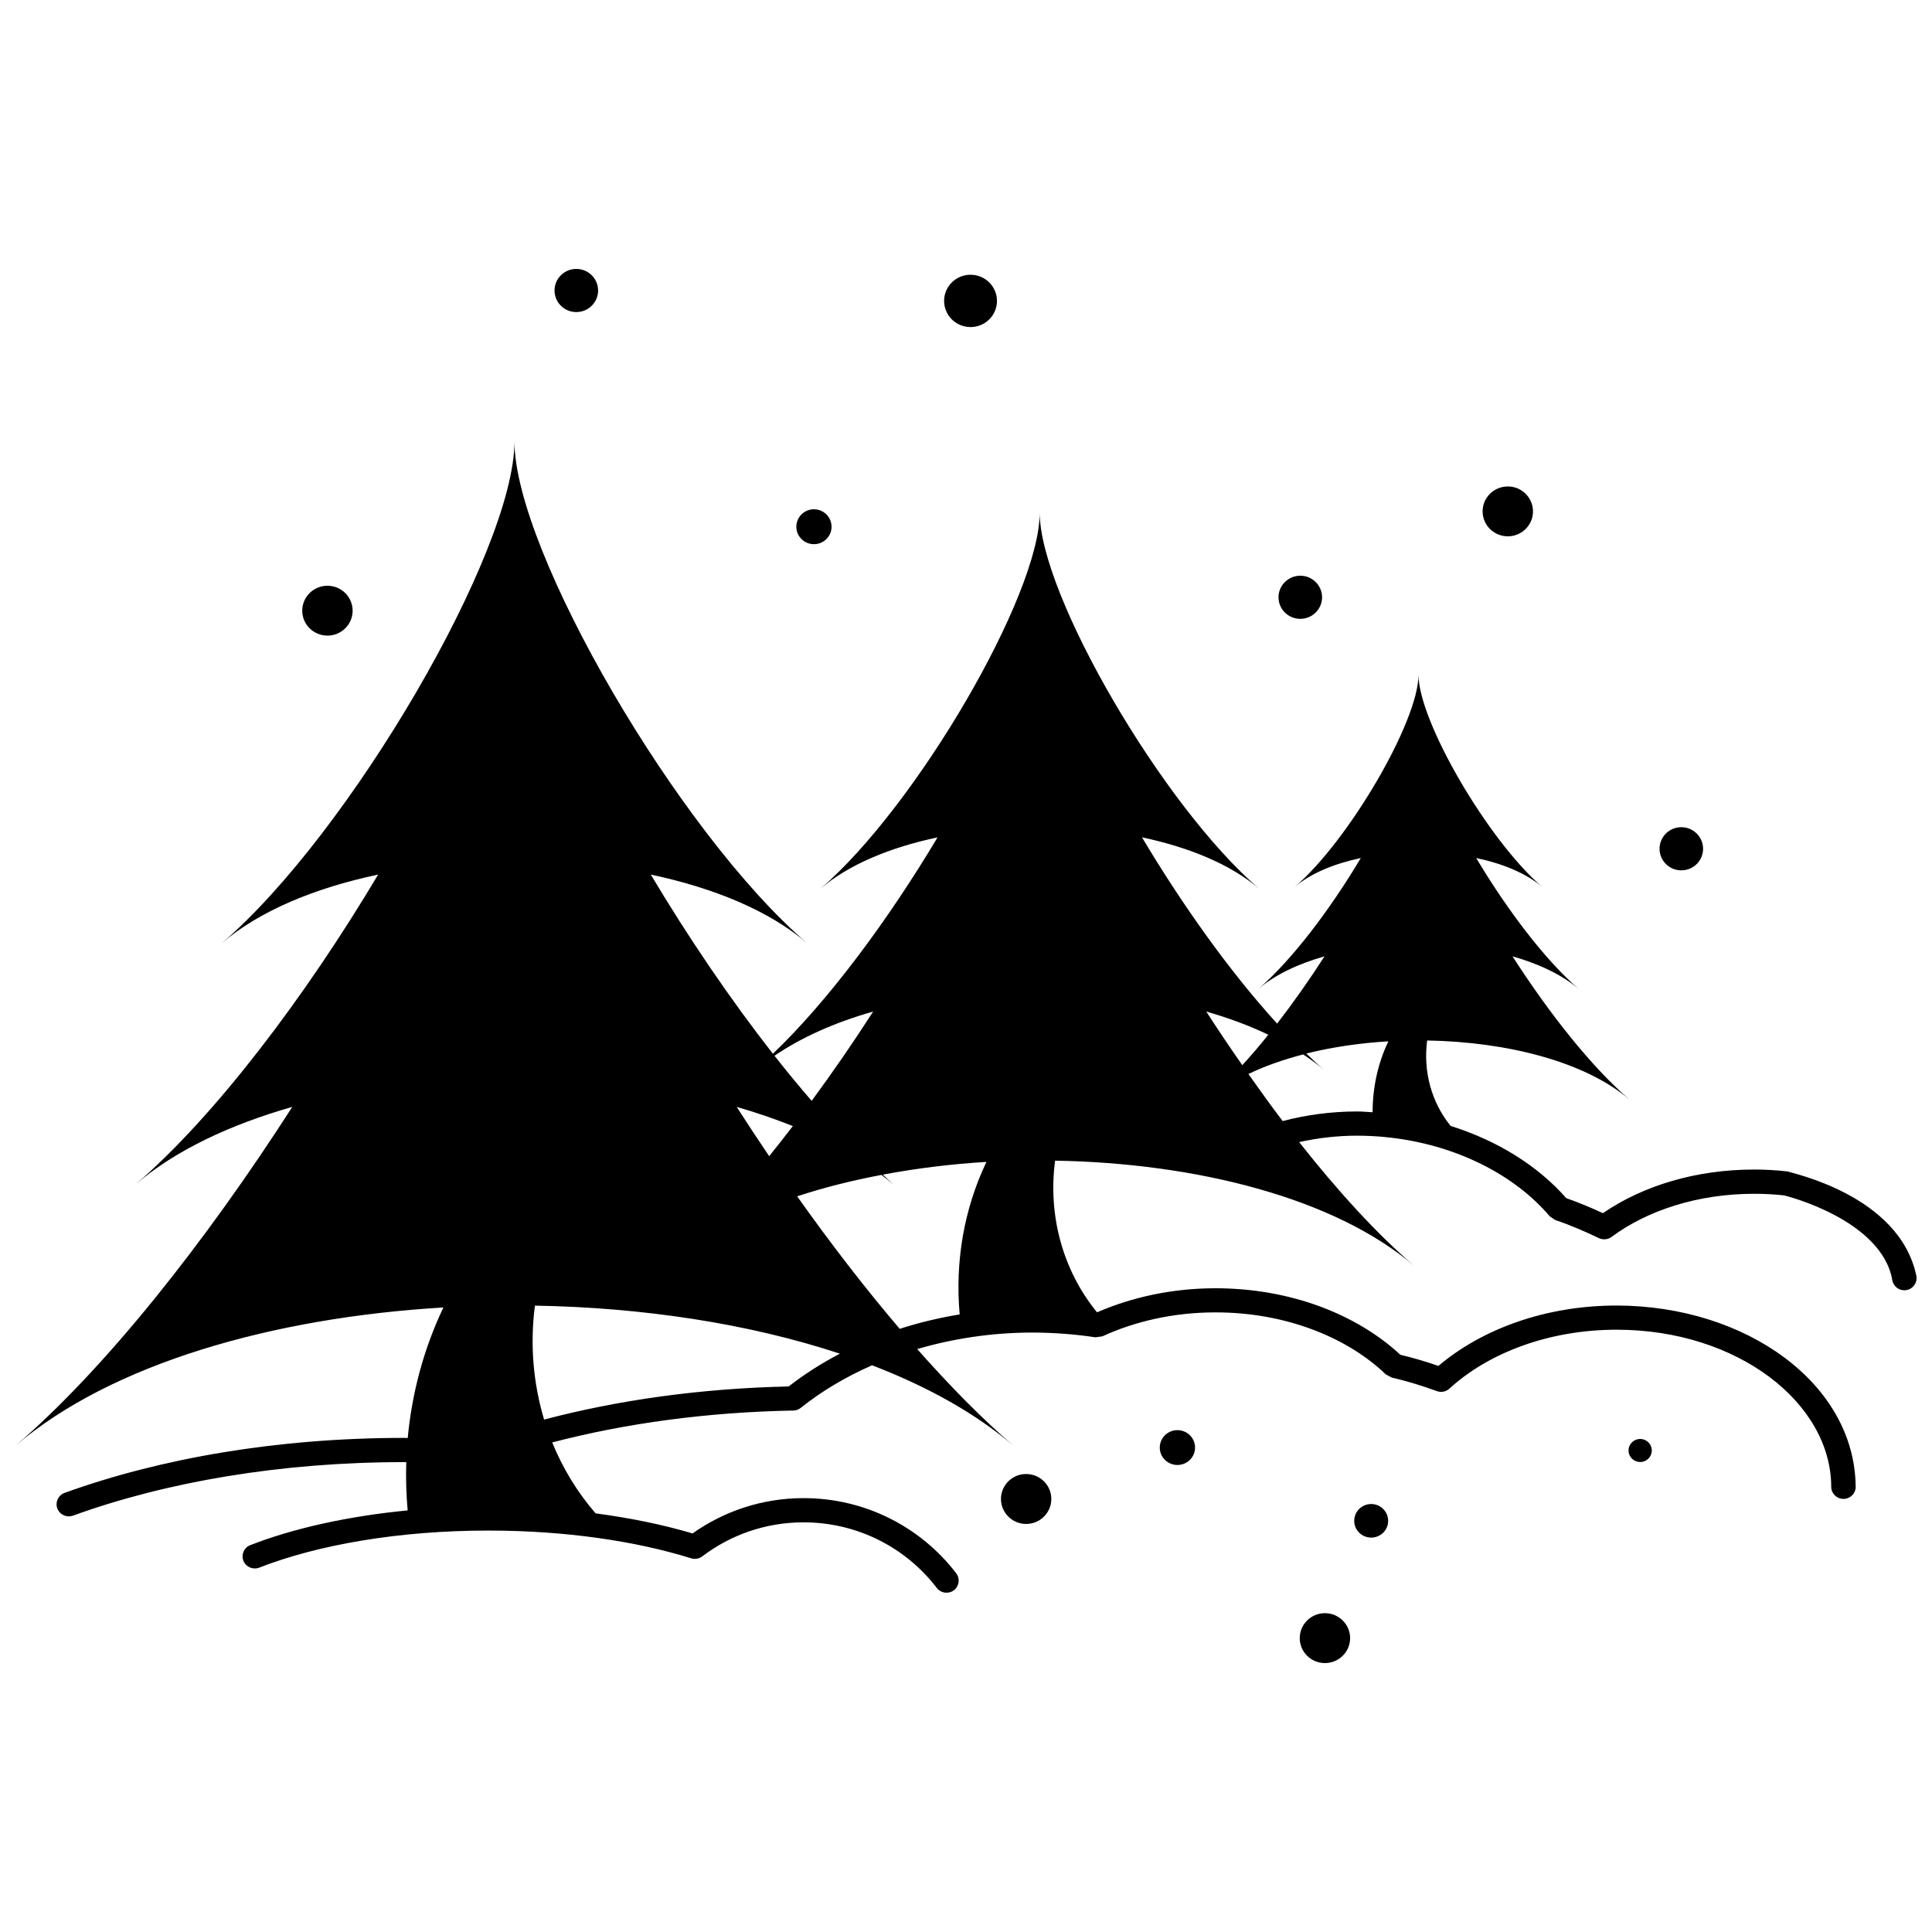 <?xml version="1.0" encoding="UTF-8"?>
<!-- Uploaded to: ICON Repo, www.iconrepo.com, Generator: ICON Repo Mixer Tools -->
<svg width="800px" height="800px" version="1.1" viewBox="144 144 512 512" xmlns="http://www.w3.org/2000/svg">
 <defs>
  <clipPath id="a">
   <path d="m148.09 215h503.81v370h-503.81z"/>
  </clipPath>
 </defs>
 <g clip-path="url(#a)">
  <path d="m617.84 454.46c-3.305-0.387-6.18-0.52-8.996-0.52-15.309 0-29.379 4.238-40.059 11.559-3.125-1.449-6.344-2.793-9.711-3.981-7.469-8.504-18.113-15.203-30.637-19.133-5.027-6.18-7.32-14.332-6.231-22.645 21.094 0.352 41.859 5.574 53.68 15.707-10.066-8.625-21.293-22.816-31.051-38.004 7.004 1.988 13.145 4.887 17.594 8.699-8.922-7.656-19.07-21.094-27.219-34.758 7.031 1.484 13.273 4.043 17.52 7.691-14.359-12.309-32.809-43.965-32.809-56.27 0 12.309-18.457 43.961-32.816 56.27 4.254-3.644 10.492-6.203 17.527-7.691-8.141 13.664-18.301 27.098-27.223 34.758 4.449-3.816 10.59-6.711 17.594-8.699-3.996 6.227-8.25 12.25-12.551 17.824-12.336-13.52-25.066-31.32-35.809-49.363 12.461 2.633 23.504 7.16 31.039 13.621-25.453-21.797-58.145-77.859-58.145-99.664 0 21.805-32.691 77.867-58.117 99.672 7.527-6.461 18.574-10.984 31.039-13.621-13.055 21.898-29.004 43.383-43.637 57.34-11.34-14.516-22.477-30.906-32.355-47.48 16.633 3.512 31.363 9.555 41.406 18.164-33.922-29.082-77.531-103.88-77.531-132.96 0 29.086-43.613 103.88-77.535 132.96 10.043-8.609 24.781-14.656 41.406-18.164-19.23 32.281-43.219 64.035-64.316 82.137 10.52-9.023 25.023-15.859 41.562-20.566-23.051 35.883-49.594 69.43-73.363 89.809 25.41-21.785 68.34-34 113.41-36.656-5.156 10.828-8.328 22.543-9.453 34.594-0.297-0.012-0.582-0.035-0.879-0.035-33.547 0-64.605 5.375-90.059 14.578-1.672 0.617-2.543 2.453-1.926 4.109 0.48 1.297 1.723 2.109 3.047 2.109 0.371 0 0.746-0.066 1.113-0.191 24.613-8.91 54.992-14.191 87.824-14.18h0.492c-0.133 4.254-0.012 8.516 0.371 12.793-15.926 1.547-30.246 4.746-41.703 9.203-1.656 0.629-2.484 2.504-1.82 4.16 0.656 1.645 2.543 2.445 4.211 1.801 15.367-6.019 36.93-9.828 60.766-9.82 20.363 0 39.047 2.793 53.668 7.352 1.012 0.312 2.094 0.117 2.934-0.5 7.461-5.664 16.73-9.031 26.852-9.031 14.422 0 27.219 6.812 35.305 17.371 0.637 0.828 1.605 1.277 2.586 1.277 0.684 0 1.371-0.203 1.953-0.645 1.418-1.074 1.695-3.09 0.629-4.484l-0.012-0.023c-9.254-12.09-23.941-19.922-40.461-19.91-10.984-0.012-21.137 3.5-29.418 9.355-7.719-2.297-16.379-4.086-25.688-5.324-4.859-5.609-8.715-11.953-11.488-18.793 19.195-5.019 40.875-8.031 63.887-8.453 0.738-0.012 1.406-0.25 1.98-0.715 5.481-4.394 11.863-8.184 18.887-11.281 14.598 5.613 27.434 12.707 37.496 21.34-8.258-7.086-16.859-15.832-25.527-25.637 9.449-2.758 19.703-4.371 30.52-4.371 5.715 0.012 11.301 0.438 16.711 1.258l1.832-0.258c8.703-3.996 18.941-6.348 29.988-6.348 18.512-0.012 34.879 6.582 45.148 16.445l1.523 0.816c4.125 0.953 8.113 2.188 11.992 3.606 1.137 0.41 2.426 0.164 3.32-0.66 10.312-9.434 26.309-15.617 44.336-15.617 32.027 0.012 56.801 19.387 56.852 41.637 0 1.758 1.457 3.203 3.246 3.203 1.785 0 3.242-1.445 3.242-3.203h-0.012c-0.207-27.301-28.984-47.992-63.328-48.043-18.703 0.004-35.559 6.113-47.25 16.004-3.254-1.125-6.59-2.133-10.066-2.949-11.727-10.848-29.316-17.621-49-17.633-11.438 0-22.117 2.352-31.398 6.375-8.969-10.945-13.055-25.438-11.121-40.191 37.355 0.629 74.148 9.887 95.078 27.82-9.77-8.367-20.164-19.766-30.402-32.738 4.883-1.082 10.031-1.703 15.406-1.703 2.57 0.012 5.16 0.129 7.785 0.41 18.457 1.887 34.035 10.105 43.227 20.969l1.434 0.973c4.016 1.348 7.832 2.996 11.566 4.793 1.086 0.52 2.375 0.41 3.359-0.301 9.562-7.094 22.969-11.441 37.785-11.441 2.602 0 5.238 0.125 7.922 0.418 0.25 0.066 6.644 1.625 13.367 5.195 7.137 3.75 14.047 9.527 15.34 17.293 0.281 1.555 1.641 2.664 3.184 2.664 0.184 0 0.371-0.023 0.559-0.043 1.754-0.312 2.945-1.969 2.652-3.711-4.481-21.73-33.902-27.426-34.035-27.723zm-242.45-42.387c-5.227 8.141-10.715 16.078-16.289 23.668-3.285-3.812-6.578-7.777-9.852-11.957 7.242-4.941 16.148-8.871 26.141-11.711zm-21.285 30.352c-2.082 2.703-4.172 5.387-6.266 7.973-2.91-4.309-5.789-8.66-8.609-13.055 5.191 1.484 10.152 3.191 14.875 5.082zm-1.102 69c-23.305 0.508-45.246 3.617-64.809 8.777-2.859-9.543-3.789-19.812-2.434-30.195 28.453 0.48 56.652 4.734 80.816 12.73-4.891 2.562-9.438 5.465-13.574 8.688zm45.32-19.094c-5.496 0.914-10.82 2.188-15.891 3.824-9.141-10.727-18.289-22.582-27.176-35.117 7.055-2.324 14.551-4.211 22.34-5.672 1.09 0.828 2.184 1.668 3.203 2.543-0.934-0.801-1.898-1.762-2.844-2.621 8.879-1.656 18.086-2.816 27.457-3.371-5.914 12.406-8.348 26.352-7.09 40.414zm65.355-80.258c5.894 1.68 11.402 3.734 16.445 6.141-2.301 2.867-4.606 5.562-6.906 8.07-3.242-4.664-6.438-9.379-9.539-14.211zm44.078 26.688c-1.355-0.066-2.742-0.211-4.074-0.211-6.918 0-13.562 0.918-19.766 2.543-3.066-4.043-6.09-8.23-9.078-12.477 4.383-2.098 9.27-3.824 14.508-5.18 1.938 1.289 3.816 2.621 5.492 4.062-1.527-1.309-3.09-2.793-4.652-4.301 6.852-1.703 14.215-2.793 21.746-3.234-2.777 5.801-4.18 12.234-4.176 18.797zm-0.375 103.82c-2.481 0-4.5 1.992-4.5 4.461 0 2.453 2.016 4.438 4.5 4.438 2.484 0 4.496-1.988 4.496-4.438-0.008-2.465-2.016-4.461-4.496-4.461zm-51.355-19.578c-2.574 0-4.676 2.066-4.676 4.625 0 2.551 2.098 4.606 4.676 4.606 2.582 0 4.676-2.055 4.676-4.606 0-2.562-2.094-4.625-4.676-4.625zm-96.324-234.79c2.582 0 4.668-2.07 4.668-4.625 0-2.551-2.09-4.625-4.668-4.625-2.574 0-4.668 2.07-4.668 4.625s2.094 4.625 4.668 4.625zm41.5-57.535c3.867 0 7.004-3.102 7.004-6.938 0-3.824-3.137-6.93-7.004-6.93-3.863 0-7.004 3.106-7.004 6.93 0 3.836 3.133 6.938 7.004 6.938zm14.734 303.95c-3.68 0-6.672 2.961-6.672 6.617 0 3.644 2.996 6.617 6.672 6.617 3.688 0 6.672-2.969 6.672-6.617 0-3.656-2.984-6.617-6.672-6.617zm79.18 36.879c-3.688 0-6.672 2.969-6.672 6.617 0 3.648 2.984 6.606 6.672 6.606 3.68 0 6.68-2.949 6.68-6.606 0.004-3.648-3-6.617-6.68-6.617zm-264.34-259.06c3.684 0 6.672-2.961 6.672-6.609 0-3.644-2.988-6.609-6.672-6.609s-6.68 2.961-6.68 6.609c0.004 3.648 2.996 6.609 6.68 6.609zm312.81-26.316c3.68 0 6.672-2.961 6.672-6.609 0-3.648-2.996-6.606-6.672-6.606-3.695 0-6.68 2.957-6.68 6.606 0 3.648 2.984 6.609 6.68 6.609zm35.078 239.21c-1.707 0-3.086 1.359-3.086 3.051 0 1.68 1.379 3.055 3.086 3.055 1.703 0 3.078-1.379 3.078-3.055 0-1.691-1.379-3.051-3.078-3.051zm-90.07-217.34c3.18 0 5.769-2.559 5.769-5.715s-2.594-5.715-5.769-5.715c-3.184 0-5.781 2.559-5.781 5.715-0.004 3.156 2.594 5.715 5.781 5.715zm100.97 66.652c3.191 0 5.769-2.559 5.769-5.715s-2.582-5.723-5.769-5.723c-3.184 0-5.769 2.562-5.769 5.723-0.004 3.156 2.582 5.715 5.769 5.715zm-292.84-147.95c3.191 0 5.777-2.559 5.777-5.715s-2.582-5.719-5.777-5.719c-3.184 0-5.769 2.562-5.769 5.723 0 3.156 2.586 5.711 5.769 5.711z"/>
 </g>
</svg>